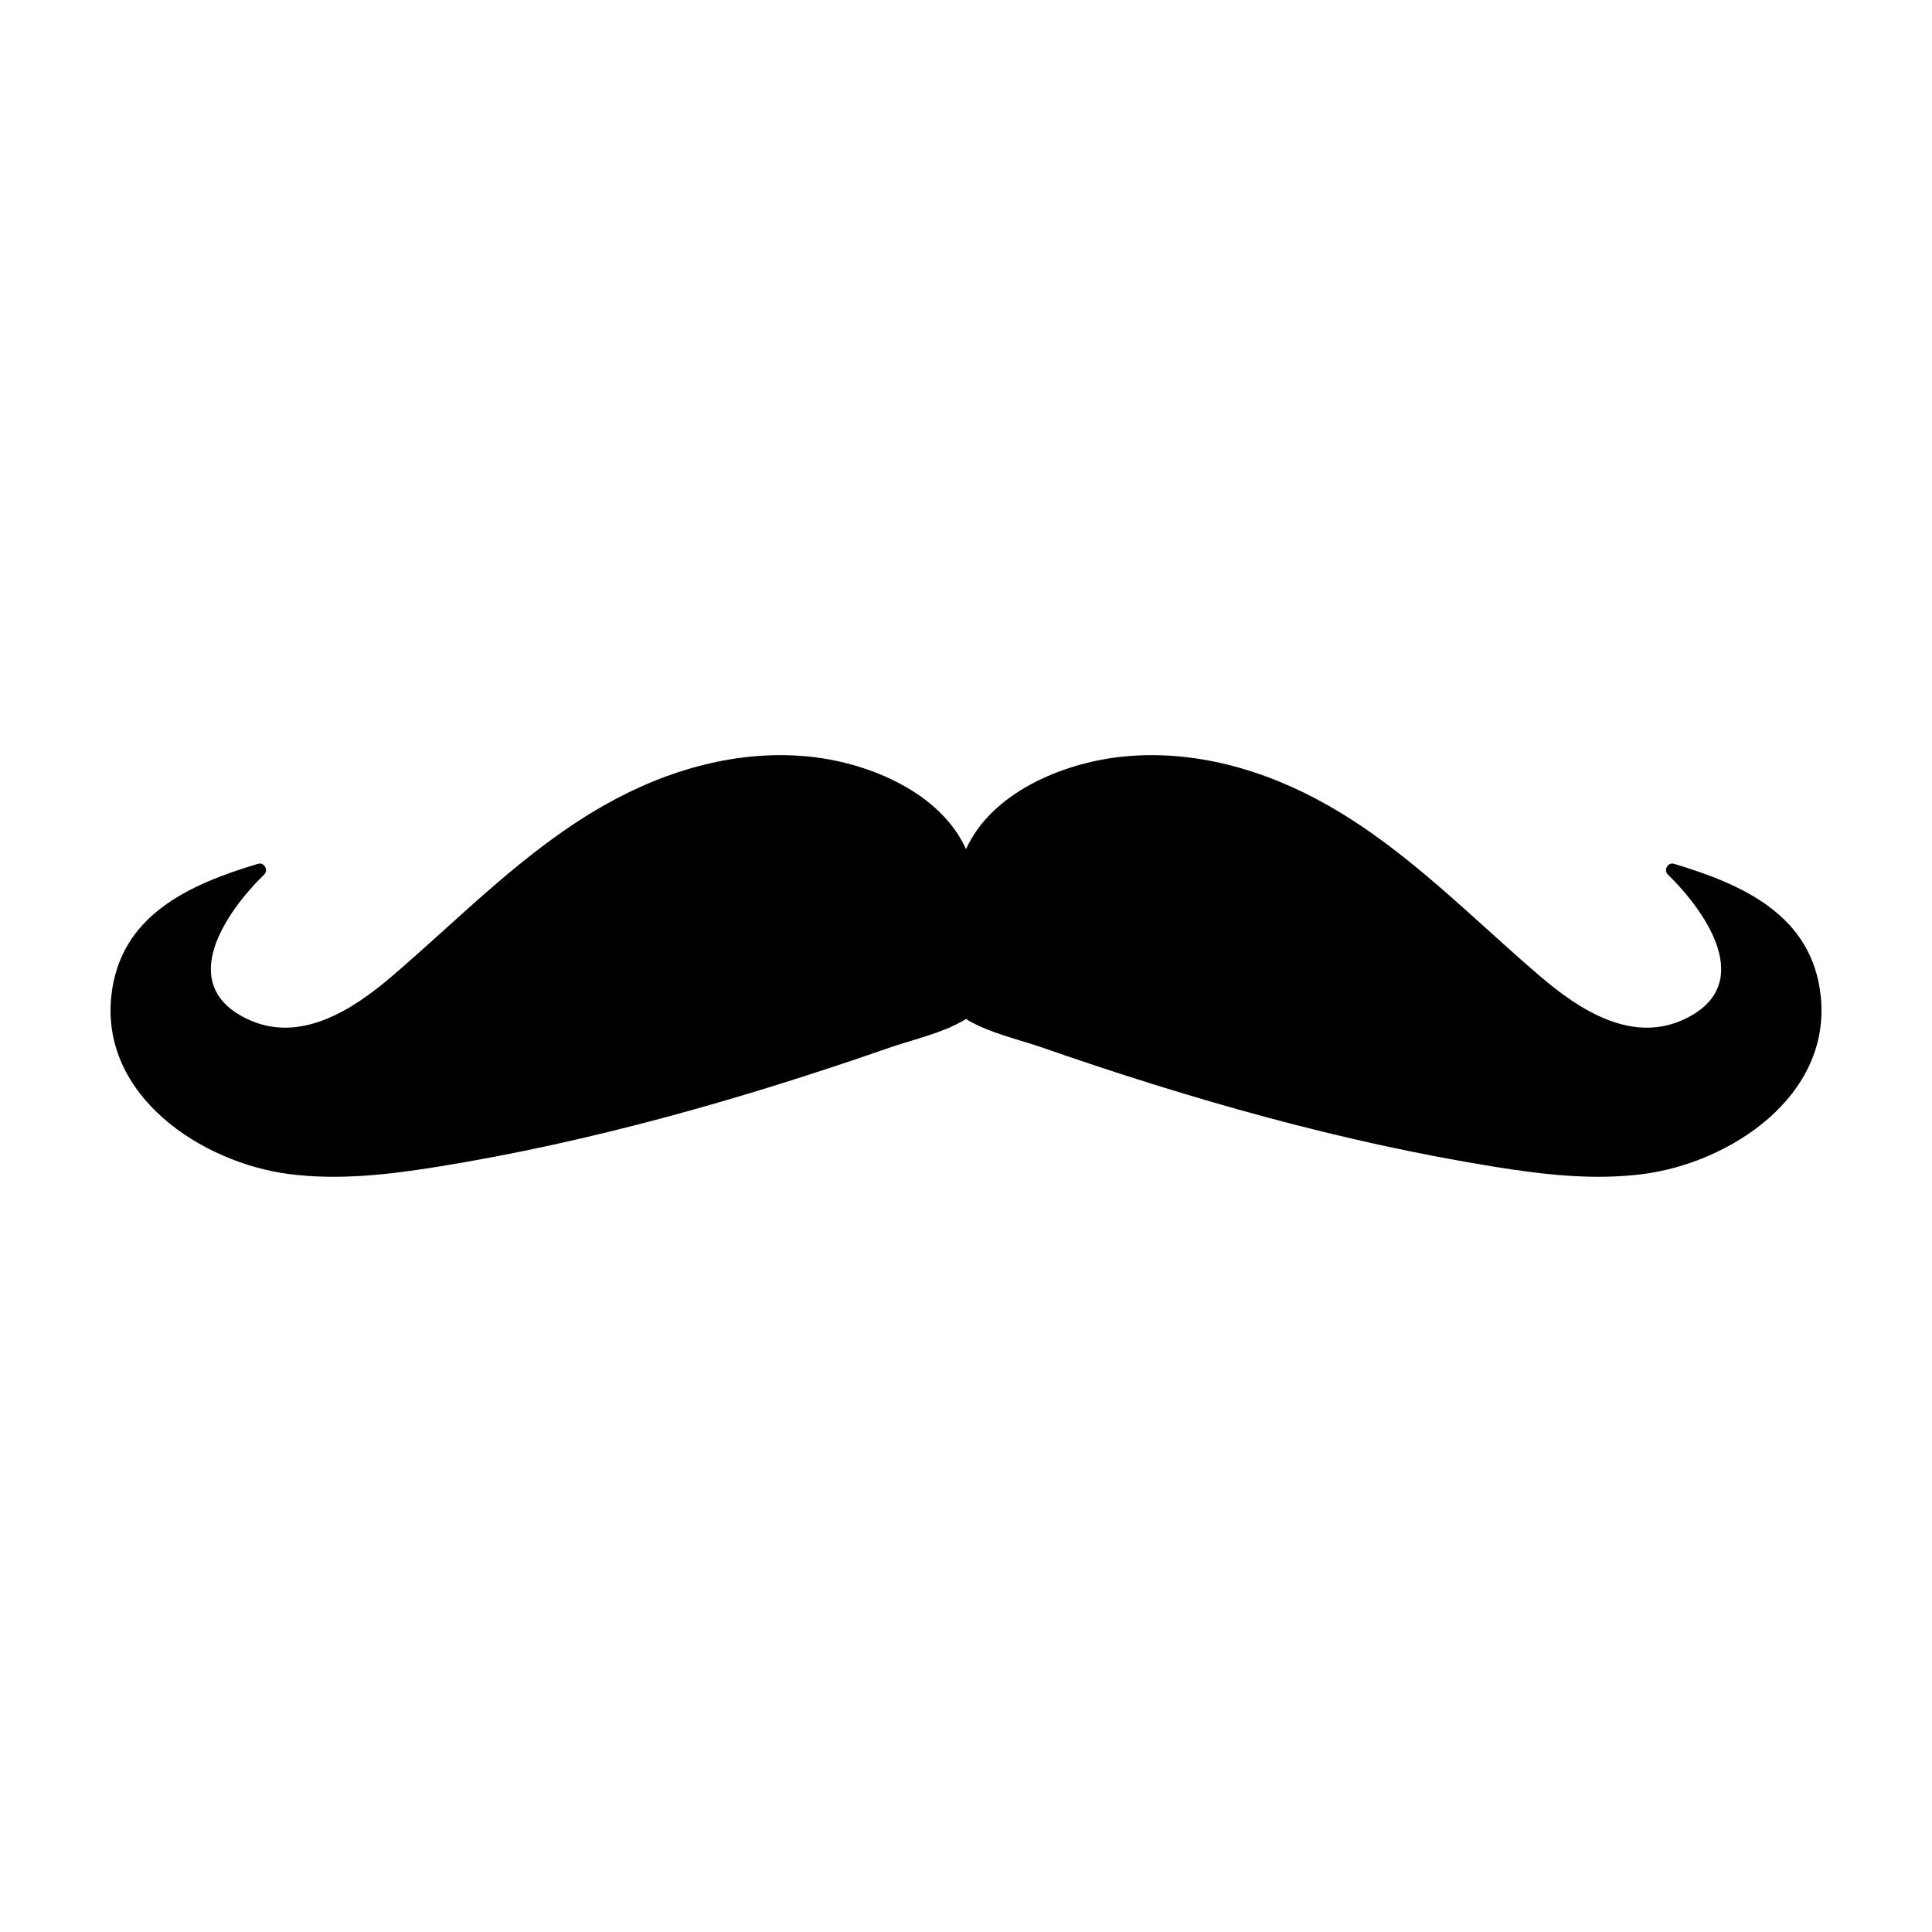 <?xml version="1.0" encoding="UTF-8"?>
<!-- Uploaded to: SVG Repo, www.svgrepo.com, Generator: SVG Repo Mixer Tools -->
<svg fill="#000000" width="800px" height="800px" version="1.1" viewBox="144 144 512 512" xmlns="http://www.w3.org/2000/svg">
 <path d="m626.51 407.95c-2.277-21.34-20.496-29.523-38.883-35.035-1.621-0.484-2.836 1.656-1.641 2.828 10.27 10.031 23.469 29.191 4.57 38.273-13.949 6.707-27.906-2.312-38.336-11.23-18.348-15.684-35.055-33.273-56.23-45.324-16.762-9.543-36.117-15.105-55.5-12.832-15.195 1.785-33.766 9.516-40.484 24.41-6.723-14.895-25.293-22.633-40.484-24.41-19.383-2.273-38.738 3.289-55.5 12.832-21.176 12.051-37.883 29.641-56.23 45.324-10.43 8.914-24.383 17.93-38.336 11.23-18.902-9.082-5.699-28.242 4.57-38.273 1.195-1.168-0.02-3.309-1.641-2.828-18.391 5.508-36.605 13.688-38.883 35.035-2.828 26.516 23.93 44.195 47.141 47.191 13.039 1.684 26.27 0.16 39.246-1.926 40.621-6.531 80.77-17.977 119.59-31.488 6.359-2.211 14.07-3.894 19.895-7.289 0.246-0.141 0.414-0.289 0.637-0.434 0.223 0.141 0.387 0.289 0.637 0.434 5.824 3.394 13.539 5.074 19.895 7.289 38.82 13.512 78.969 24.965 119.59 31.488 12.977 2.086 26.215 3.606 39.246 1.926 23.199-2.996 49.957-20.676 47.133-47.191z"/>
</svg>